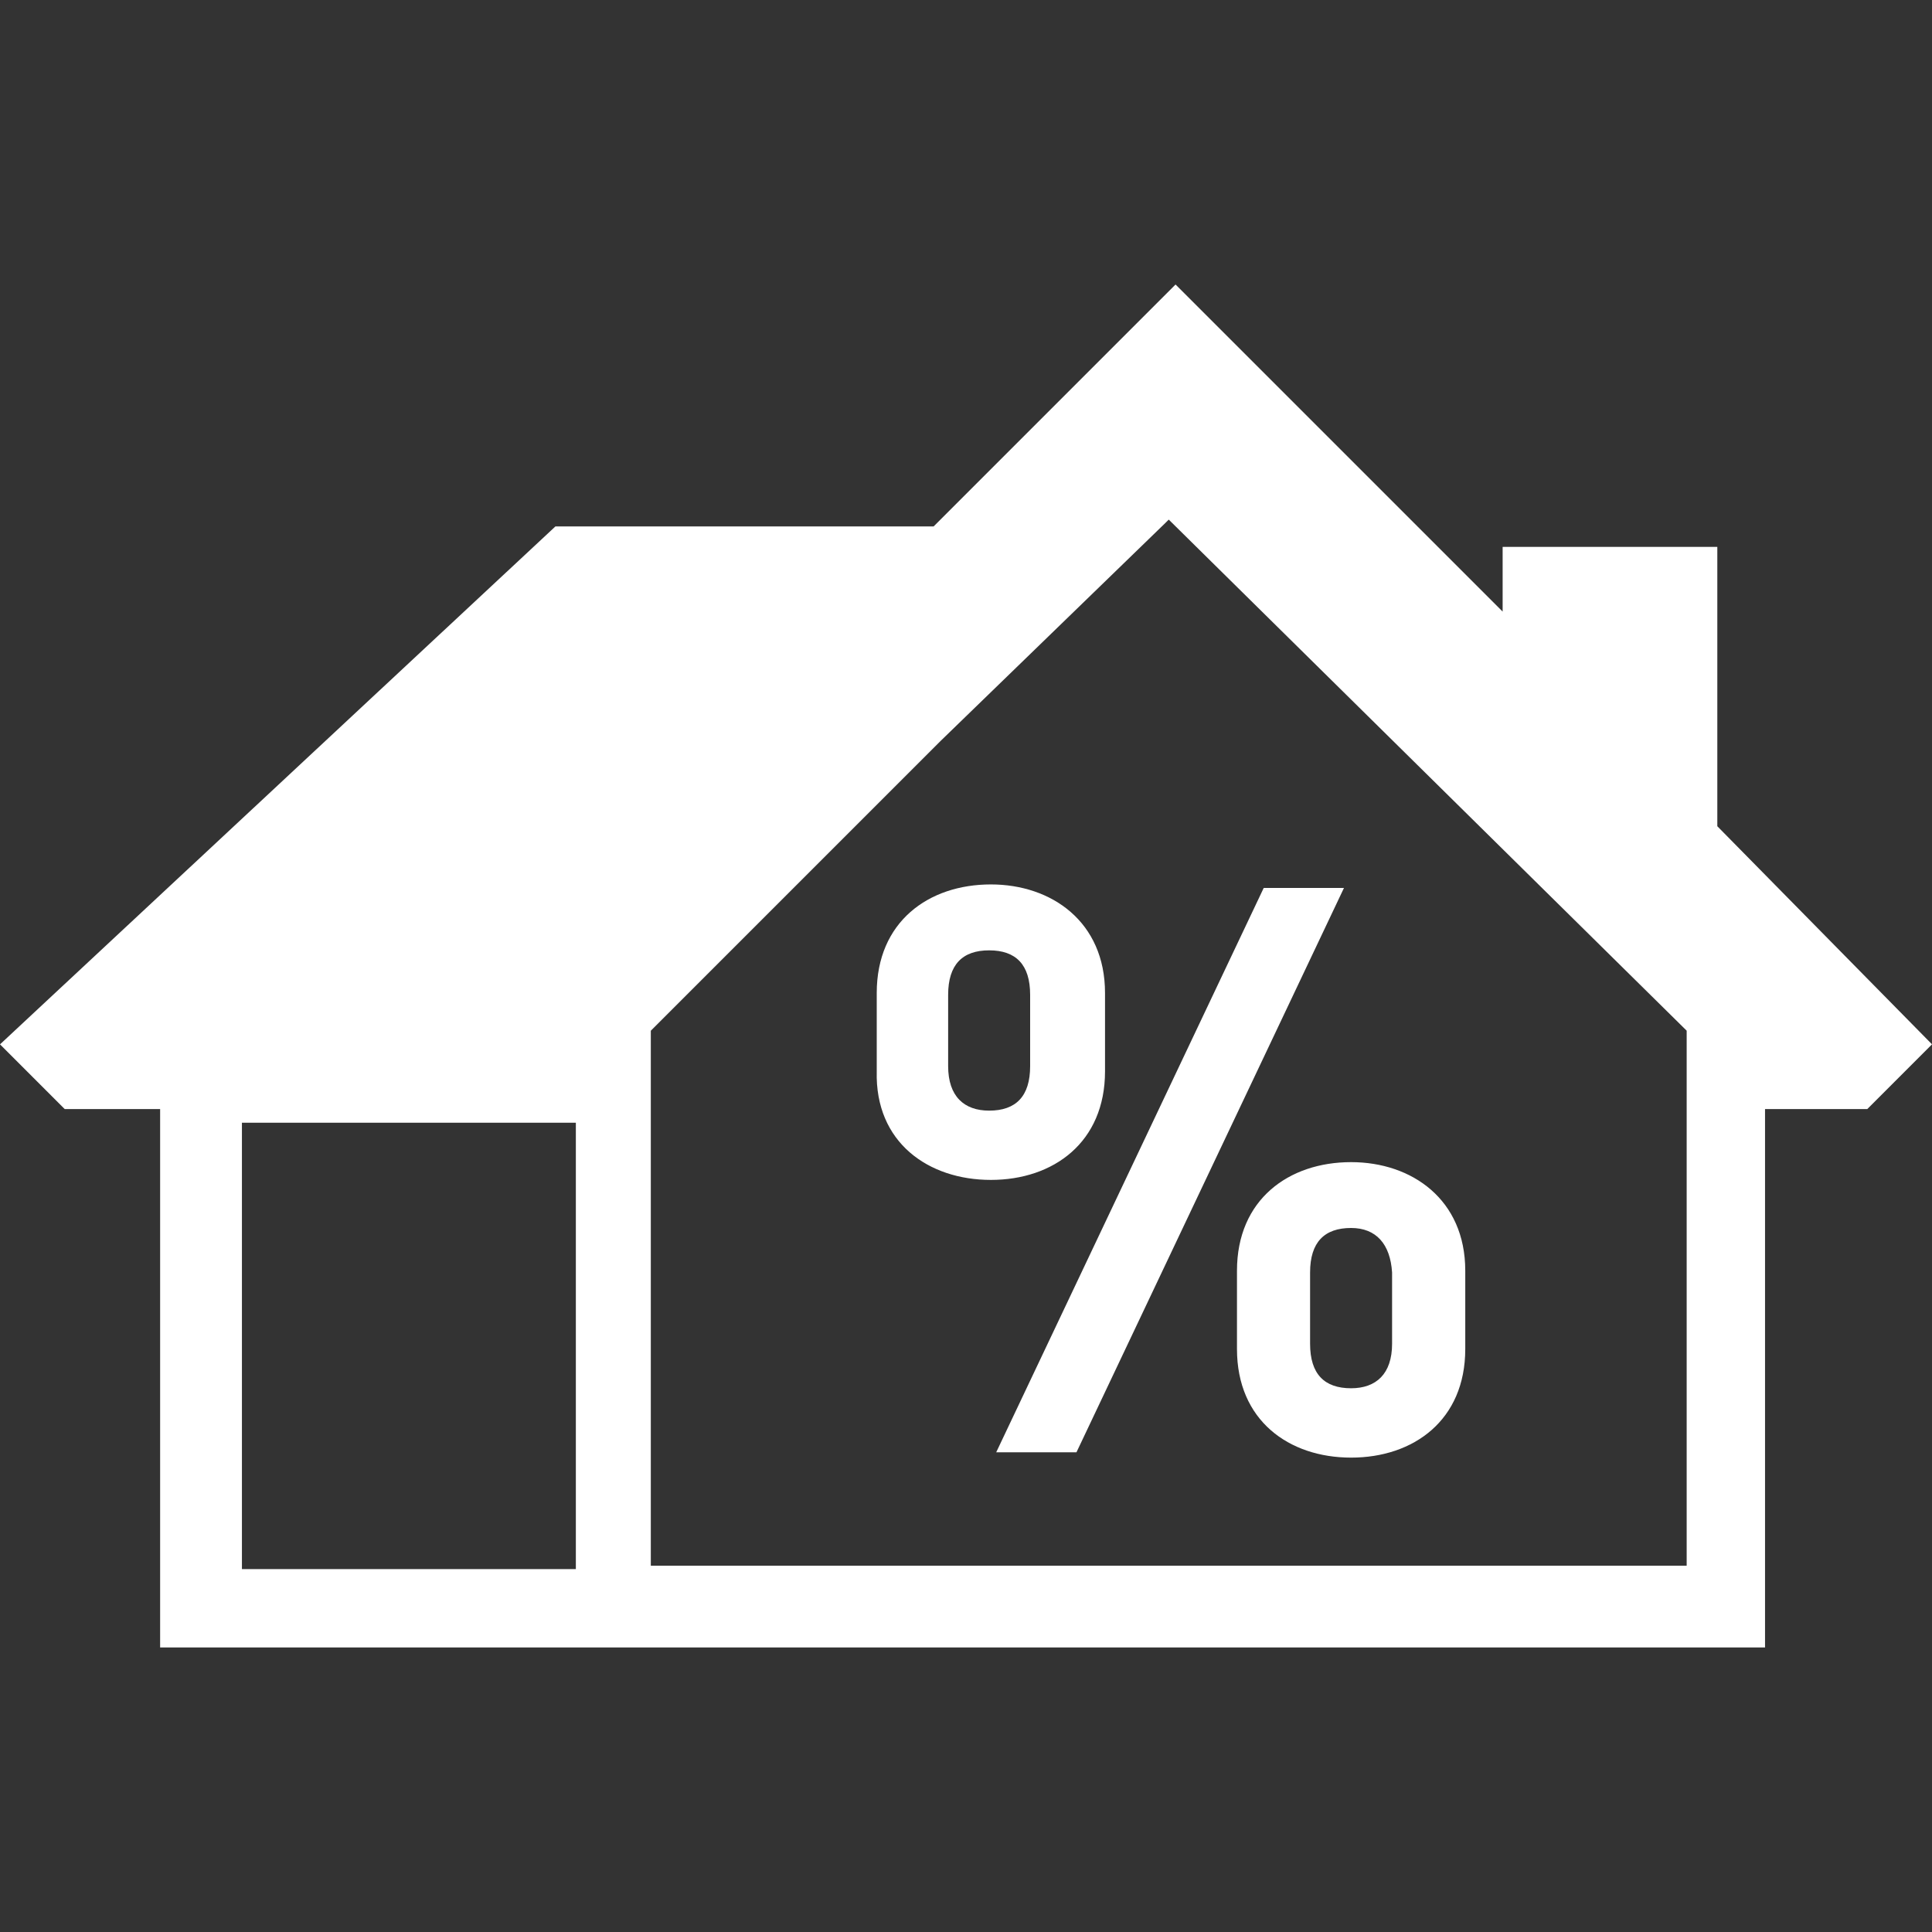 <svg height="50" viewBox="0 0 50 50" width="50" xmlns="http://www.w3.org/2000/svg"><rect x="0" y="0" width="50" height="50" fill="#333333" stroke="none"/><path d="m44.444 21.384v-7.231h-5.556v1.675l-5.379-5.379-3.086-3.086-3.086 3.086-3.175 3.175h-9.788l-14.374 13.404 1.675 1.675h2.469v13.933h41.535v-13.933h2.646l1.675-1.676-5.556-5.644zm-29.541 19.224h-8.642v-11.552h8.642zm28.748-.088h-26.808v-13.845l7.496-7.496 5.82-5.644.088-.088 13.404 13.227v13.845zm-15.792-2.935 6.923-14.605h-2.077l-6.923 14.605zm4.154-4.699v2.027c0 1.844 1.339 2.81 2.954 2.81s2.954-.967 2.954-2.81v-2.027c0-1.844-1.383-2.81-2.954-2.81-1.615 0-2.954.968-2.954 2.81zm1.892.046c0-.783.369-1.152 1.061-1.152.646 0 1.015.414 1.061 1.152v1.844c0 .783-.415 1.152-1.061 1.152-.692 0-1.061-.368-1.061-1.152zm-5.307-5.206v-2.027c0-1.844-1.383-2.81-2.954-2.81-1.615 0-2.954.967-2.954 2.81v2.027c-.046 1.843 1.339 2.81 2.954 2.81s2.954-.968 2.954-2.81zm-1.938-.135c0 .783-.369 1.152-1.061 1.152-.646 0-1.061-.368-1.061-1.152v-1.844c0-.783.369-1.152 1.061-1.152s1.061.367 1.061 1.152z" fill="#fff"/></svg>